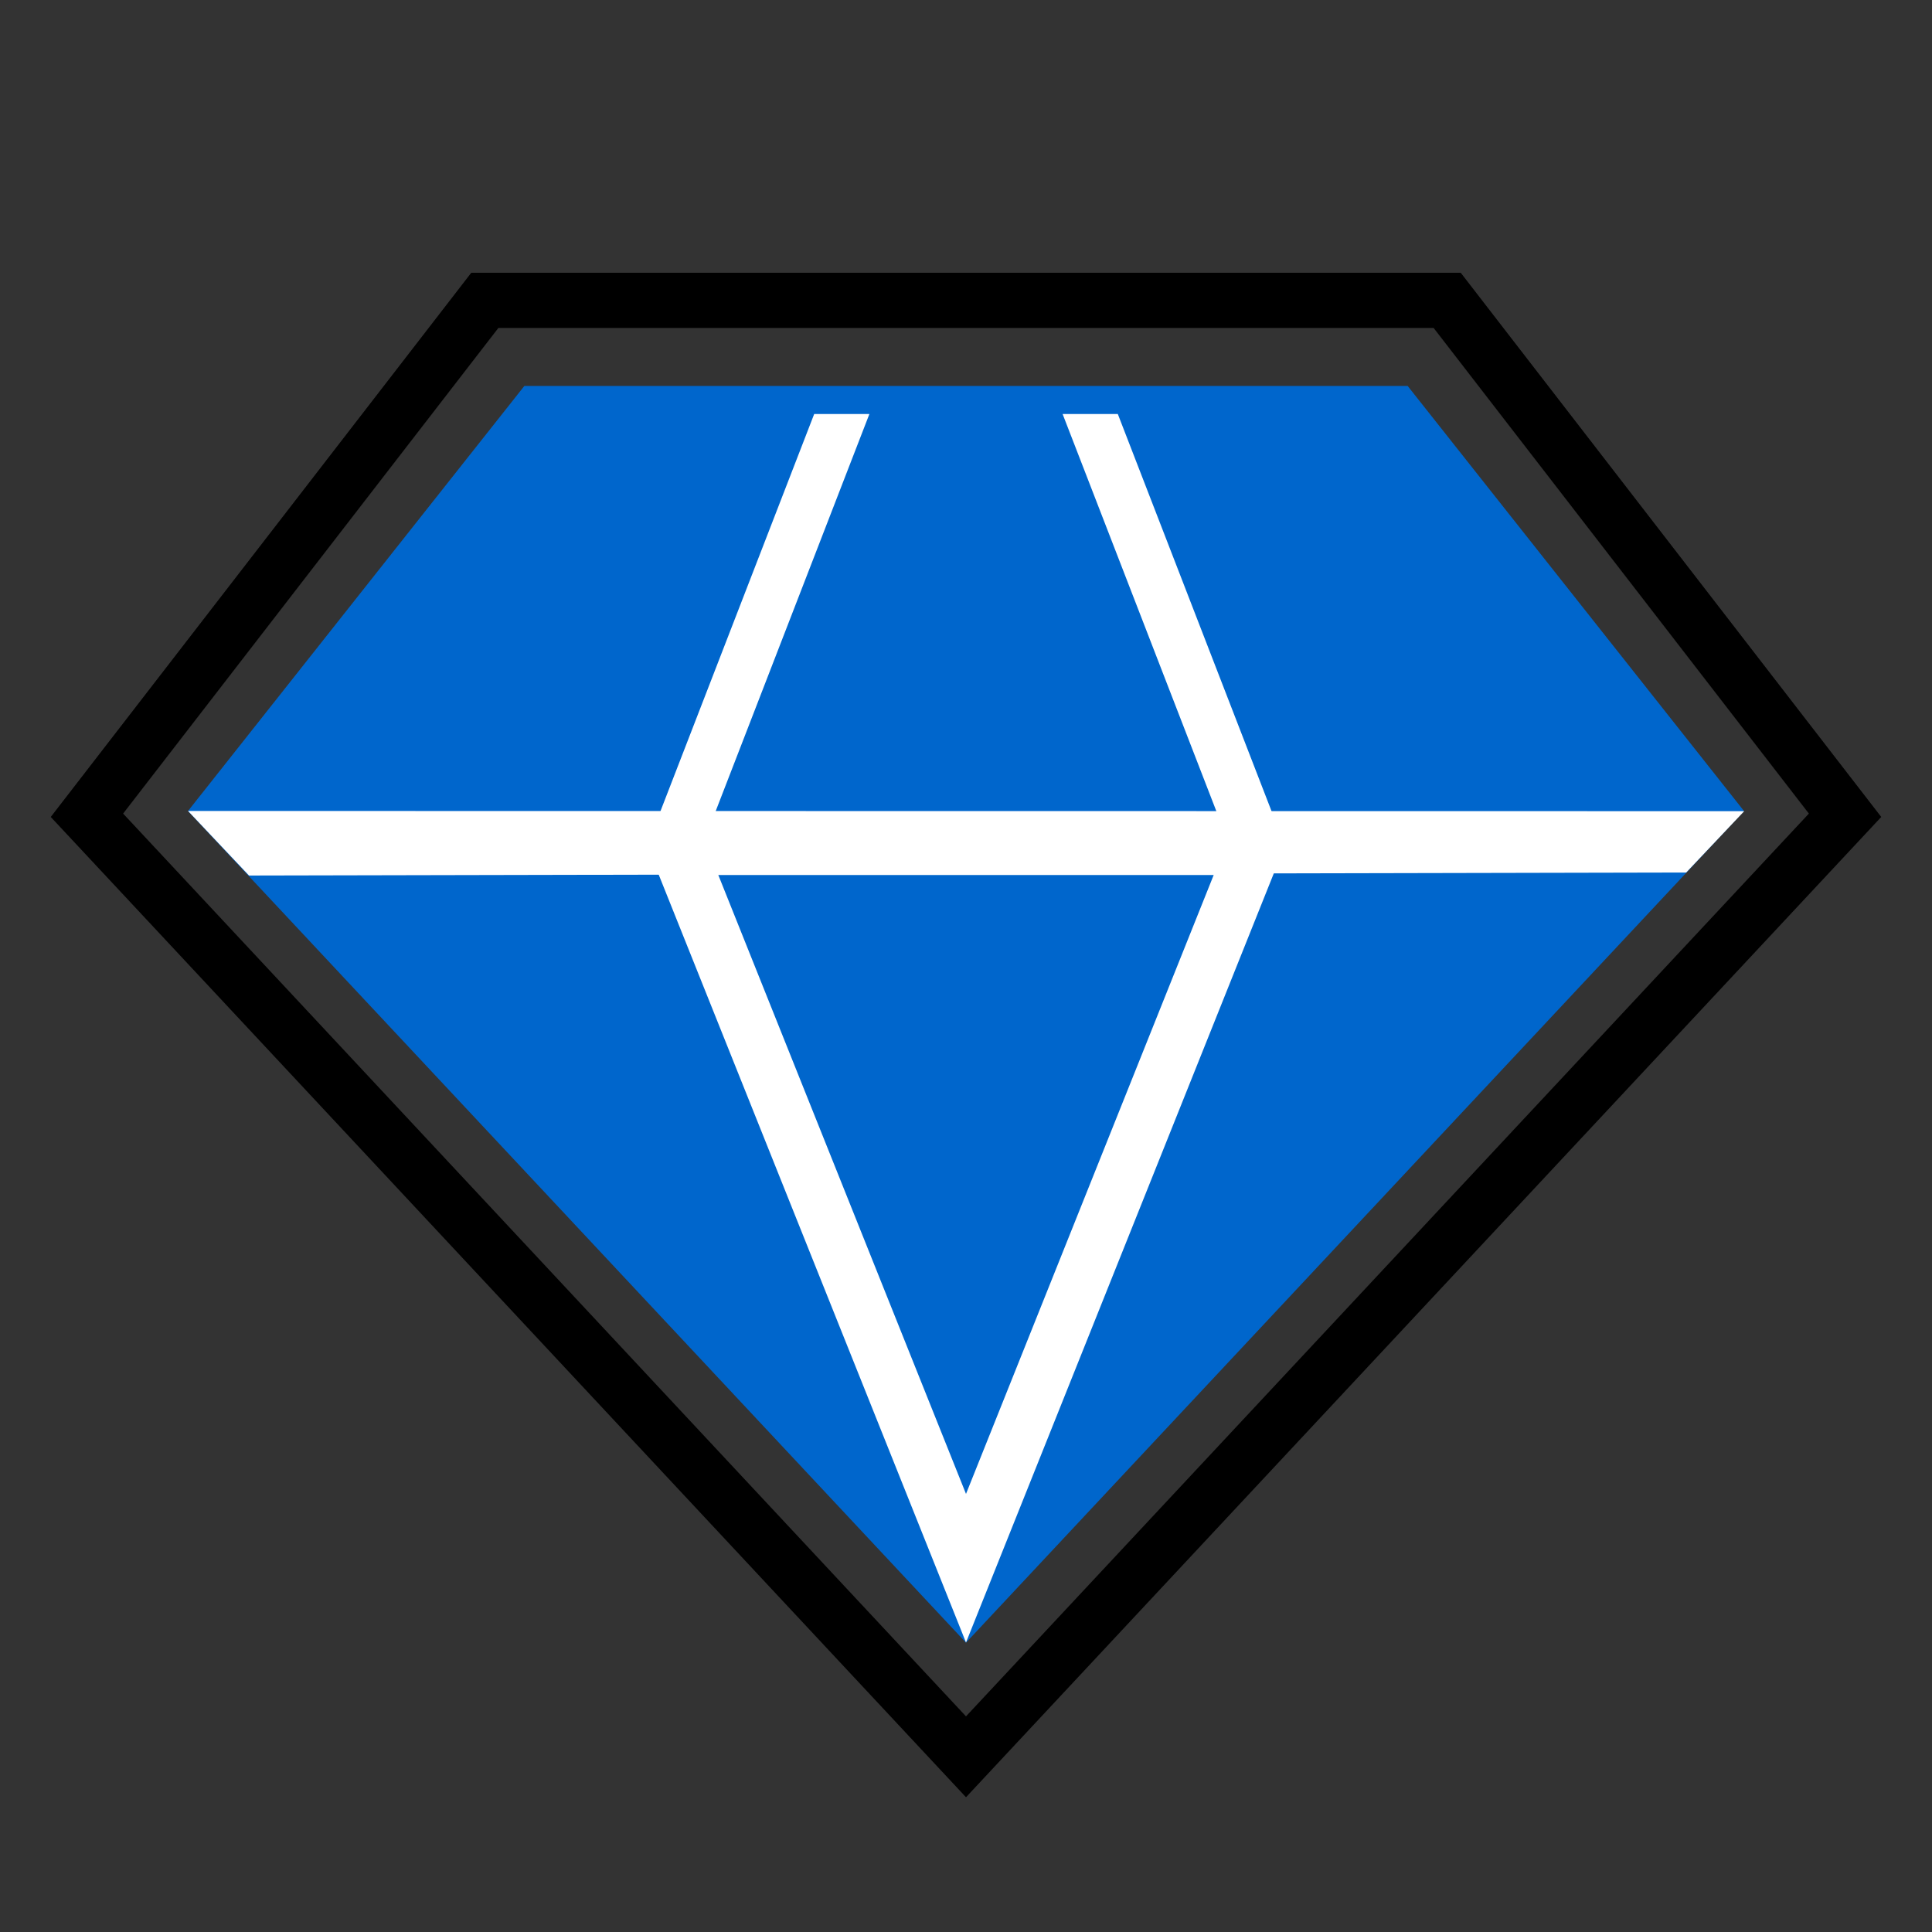<svg width="140" height="140" viewBox="0 0 140 140" fill="none" xmlns="http://www.w3.org/2000/svg" xmlns:xlink="http://www.w3.org/1999/xlink">
	<rect x="0" y="0" width="140" height="140" fill="#333333" stroke="none"/>
	<desc>
			Created with Pixso.
	</desc>
	<defs/>
	<path id="路径 2170" d="M103.886 23.765L131.078 58.956L70 124.374L8.922 58.956L36.114 23.765L103.886 23.765ZM105.85 19.765L34.15 19.765L3.678 59.2L67.264 127.304L70 130.235L72.736 127.304L136.322 59.2L105.85 19.765Z" fill="#000000" fill-opacity="1" fill-rule="evenodd"/>
	<path id="路径 2171" d="M37.998 27.966L102.003 27.966L126.378 58.772L70 119.034L13.622 58.772L37.998 27.966Z" fill="#0066CC" fill-opacity="1" fill-rule="nonzero"/>
	<path id="路径 2172" d="M72.154 113.638L70 119.021L67.846 113.638L46.143 59.408L93.857 59.408L92.257 63.408L72.154 113.638ZM87.948 63.408L70 108.255L52.052 63.408L87.948 63.408Z" fill="#FFFFFF" fill-opacity="1" fill-rule="evenodd"/>
	<path id="路径 2173" d="M13.625 58.766L126.391 58.781L122.189 63.224L18.045 63.444L13.625 58.766Z" fill="#FFFFFF" fill-opacity="1" fill-rule="nonzero"/>
	<path id="路径 2174" d="M59 30L63 30L51 61L47 61L59 30Z" fill="#FFFFFF" fill-opacity="1" fill-rule="nonzero"/>
	<path id="路径 2175" d="M81 30L77 30L89 61L93 61L81 30Z" fill="#FFFFFF" fill-opacity="1" fill-rule="nonzero"/>
</svg>
